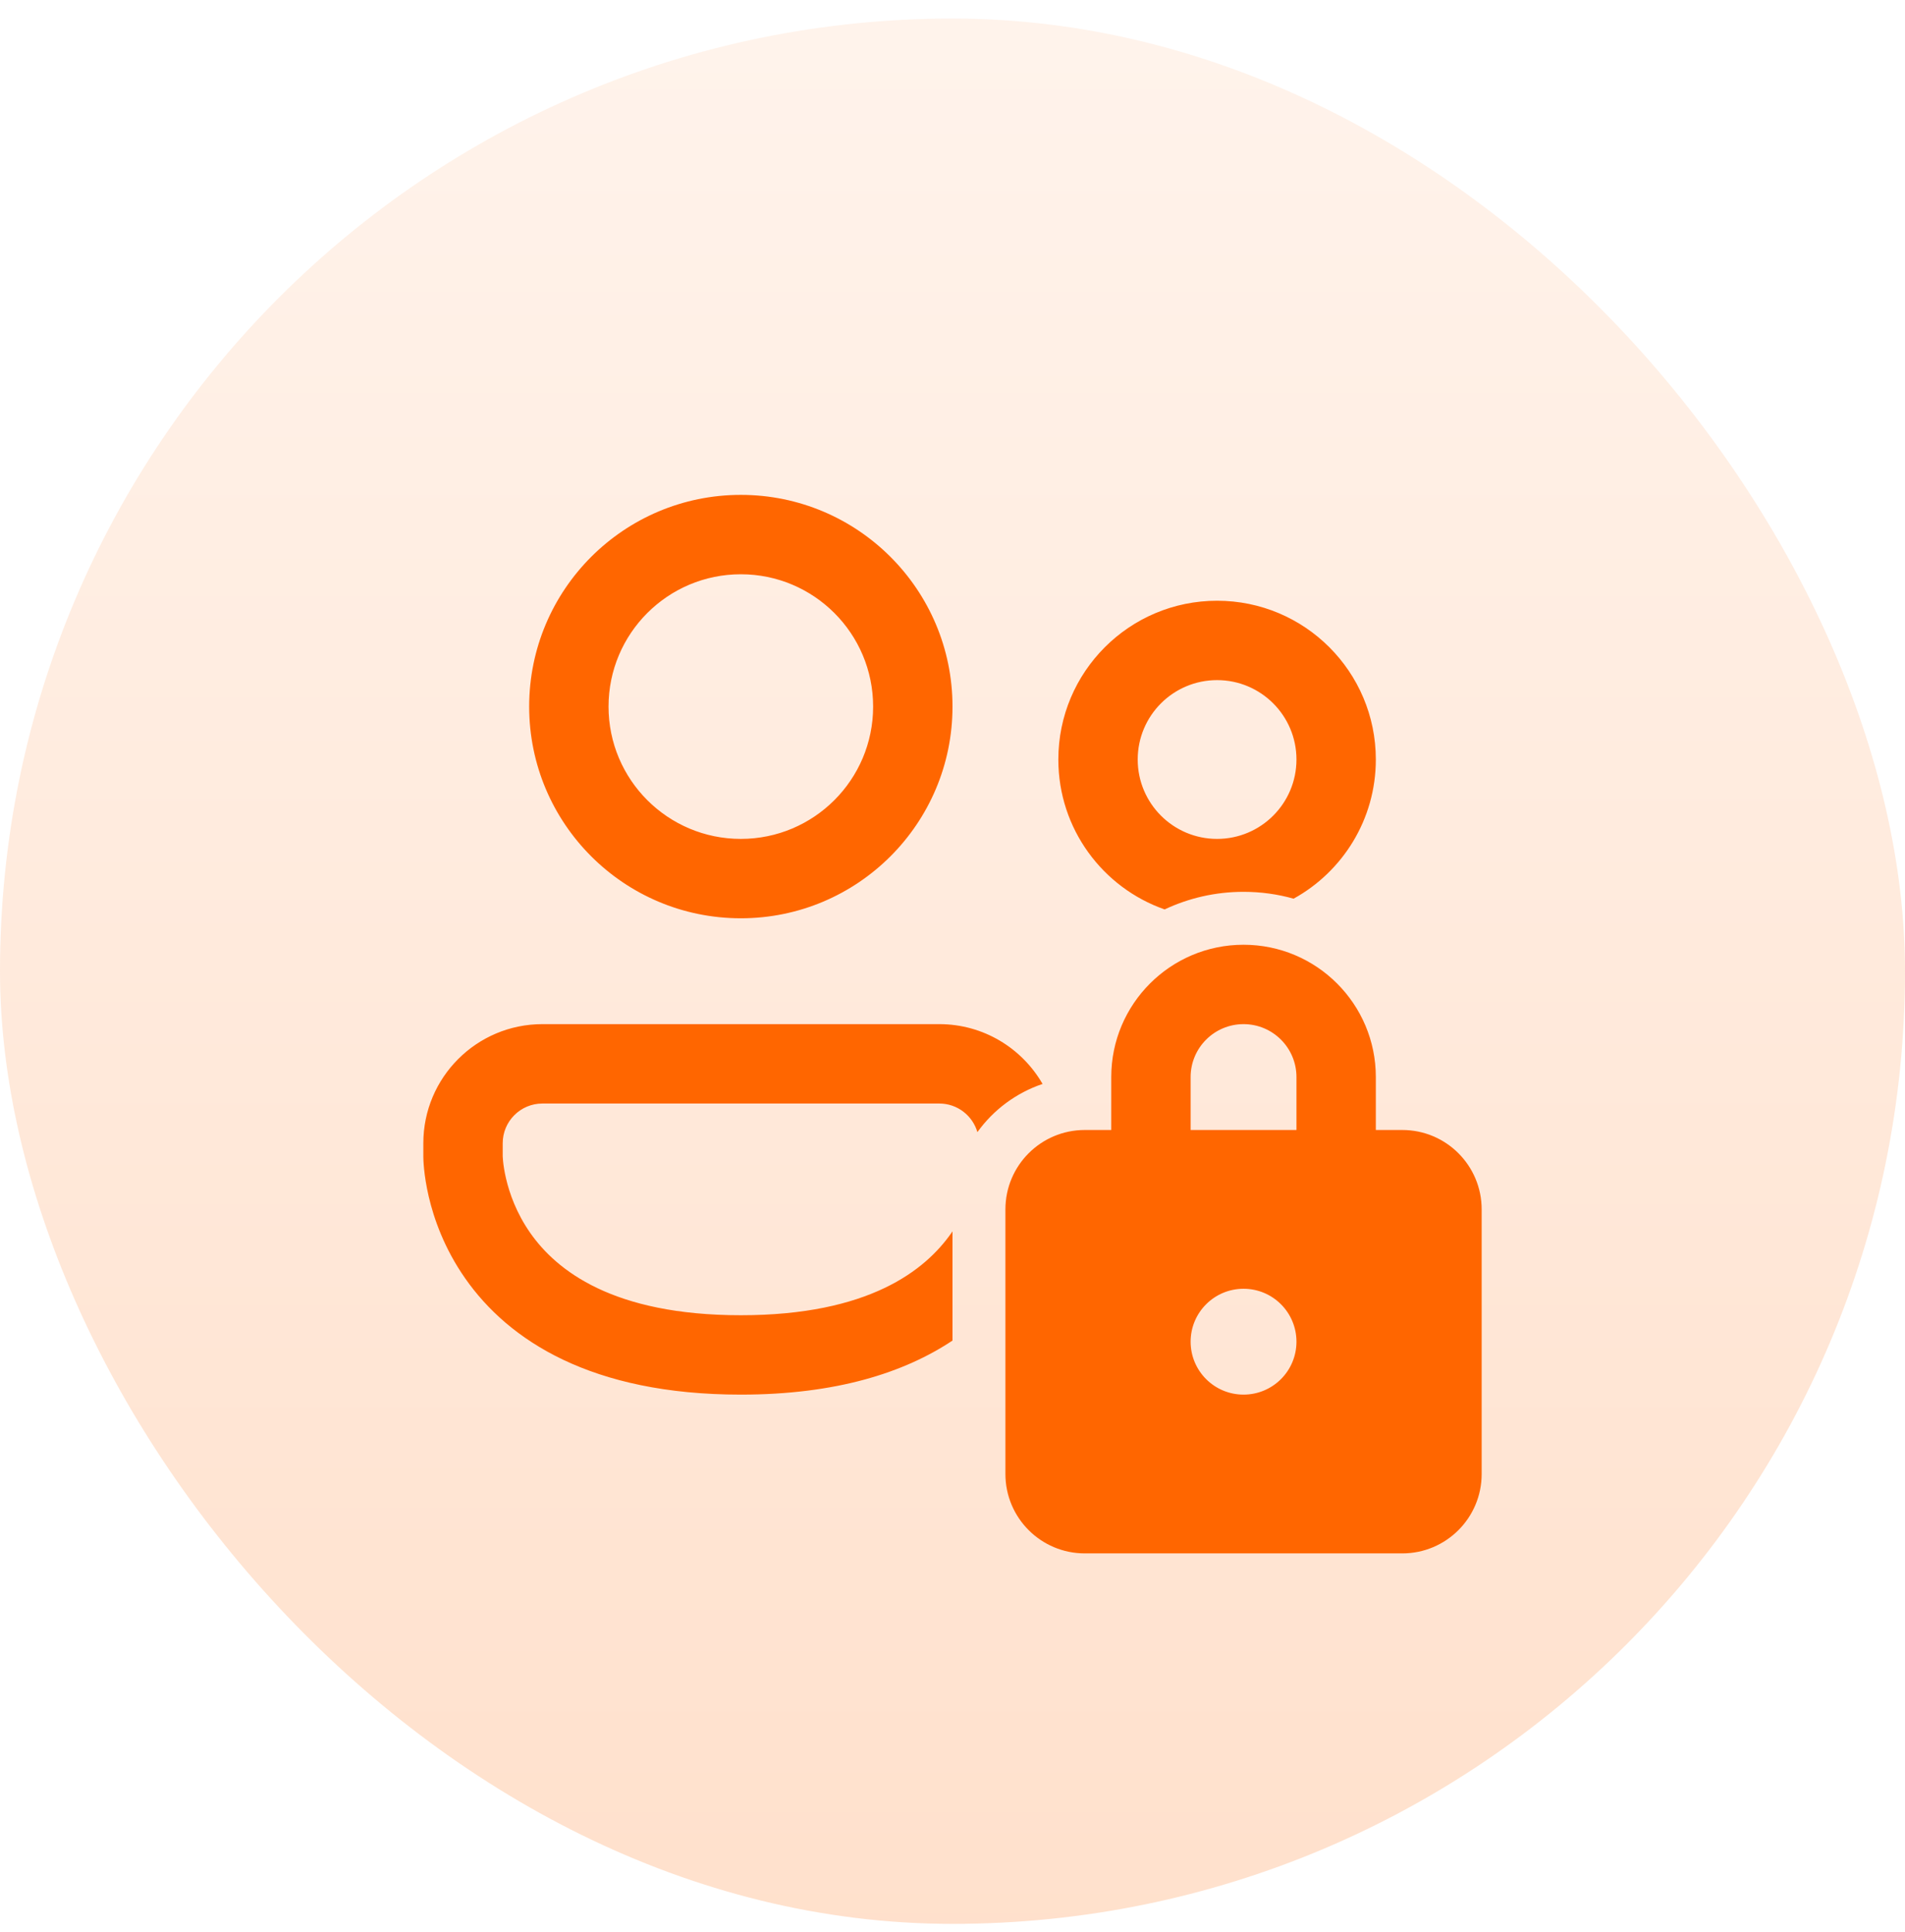 <svg width="72" height="73" viewBox="0 0 72 73" fill="none" xmlns="http://www.w3.org/2000/svg">
<rect y="0.701" width="72" height="72" rx="36" fill="url(#paint0_linear_244_1439)" fill-opacity="0.2"/>
<path d="M28 21.701C25.239 21.701 23 23.94 23 26.701C23 29.463 25.239 31.701 28 31.701C30.761 31.701 33 29.463 33 26.701C33 23.94 30.761 21.701 28 21.701ZM20 26.701C20 22.283 23.582 18.701 28 18.701C32.418 18.701 36 22.283 36 26.701C36 31.119 32.418 34.701 28 34.701C23.582 34.701 20 31.119 20 26.701ZM46 25.701C44.343 25.701 43 27.044 43 28.701C43 30.358 44.343 31.701 46 31.701C47.657 31.701 49 30.358 49 28.701C49 27.044 47.657 25.701 46 25.701ZM40 28.701C40 25.387 42.686 22.701 46 22.701C49.314 22.701 52 25.387 52 28.701C52 30.966 50.745 32.939 48.892 33.96C48.29 33.791 47.656 33.701 47 33.701C45.934 33.701 44.923 33.94 44.018 34.366C41.678 33.548 40 31.32 40 28.701ZM39.404 40.961C38.627 39.611 37.17 38.701 35.5 38.701H20.5C18.015 38.701 16 40.716 16 43.201V43.703L16 43.706L16 43.711L16 43.723L16.001 43.757C16.001 43.782 16.002 43.816 16.004 43.855C16.008 43.935 16.015 44.042 16.028 44.173C16.054 44.433 16.105 44.791 16.203 45.214C16.4 46.056 16.793 47.182 17.584 48.311C19.221 50.651 22.344 52.701 28 52.701C31.606 52.701 34.182 51.868 36 50.658V46.531L35.959 46.591C34.971 48.002 32.844 49.701 28 49.701C23.156 49.701 21.029 48.002 20.041 46.591C19.519 45.845 19.256 45.096 19.125 44.532C19.059 44.252 19.028 44.024 19.013 43.874C19.006 43.8 19.002 43.746 19.001 43.715L19 43.691V43.201C19 42.373 19.672 41.701 20.5 41.701H35.5C36.183 41.701 36.759 42.157 36.941 42.782C37.545 41.942 38.404 41.298 39.404 40.961ZM41 42.701H42V40.701C42 37.94 44.239 35.701 47 35.701C49.761 35.701 52 37.94 52 40.701V42.701H53C54.657 42.701 56 44.044 56 45.701V55.701C56 57.358 54.657 58.701 53 58.701H41C39.343 58.701 38 57.358 38 55.701V45.701C38 44.044 39.343 42.701 41 42.701ZM45 40.701V42.701H49V40.701C49 39.597 48.105 38.701 47 38.701C45.895 38.701 45 39.597 45 40.701ZM49 50.701C49 49.597 48.105 48.701 47 48.701C45.895 48.701 45 49.597 45 50.701C45 51.806 45.895 52.701 47 52.701C48.105 52.701 49 51.806 49 50.701Z" fill="#FF6600"/>
<defs>
<linearGradient id="paint0_linear_244_1439" x1="36" y1="0.701" x2="36" y2="72.701" gradientUnits="userSpaceOnUse">
<stop stop-color="#FFC49D"/>
<stop offset="1" stop-color="#FF6600"/>
</linearGradient>
</defs>
</svg>
